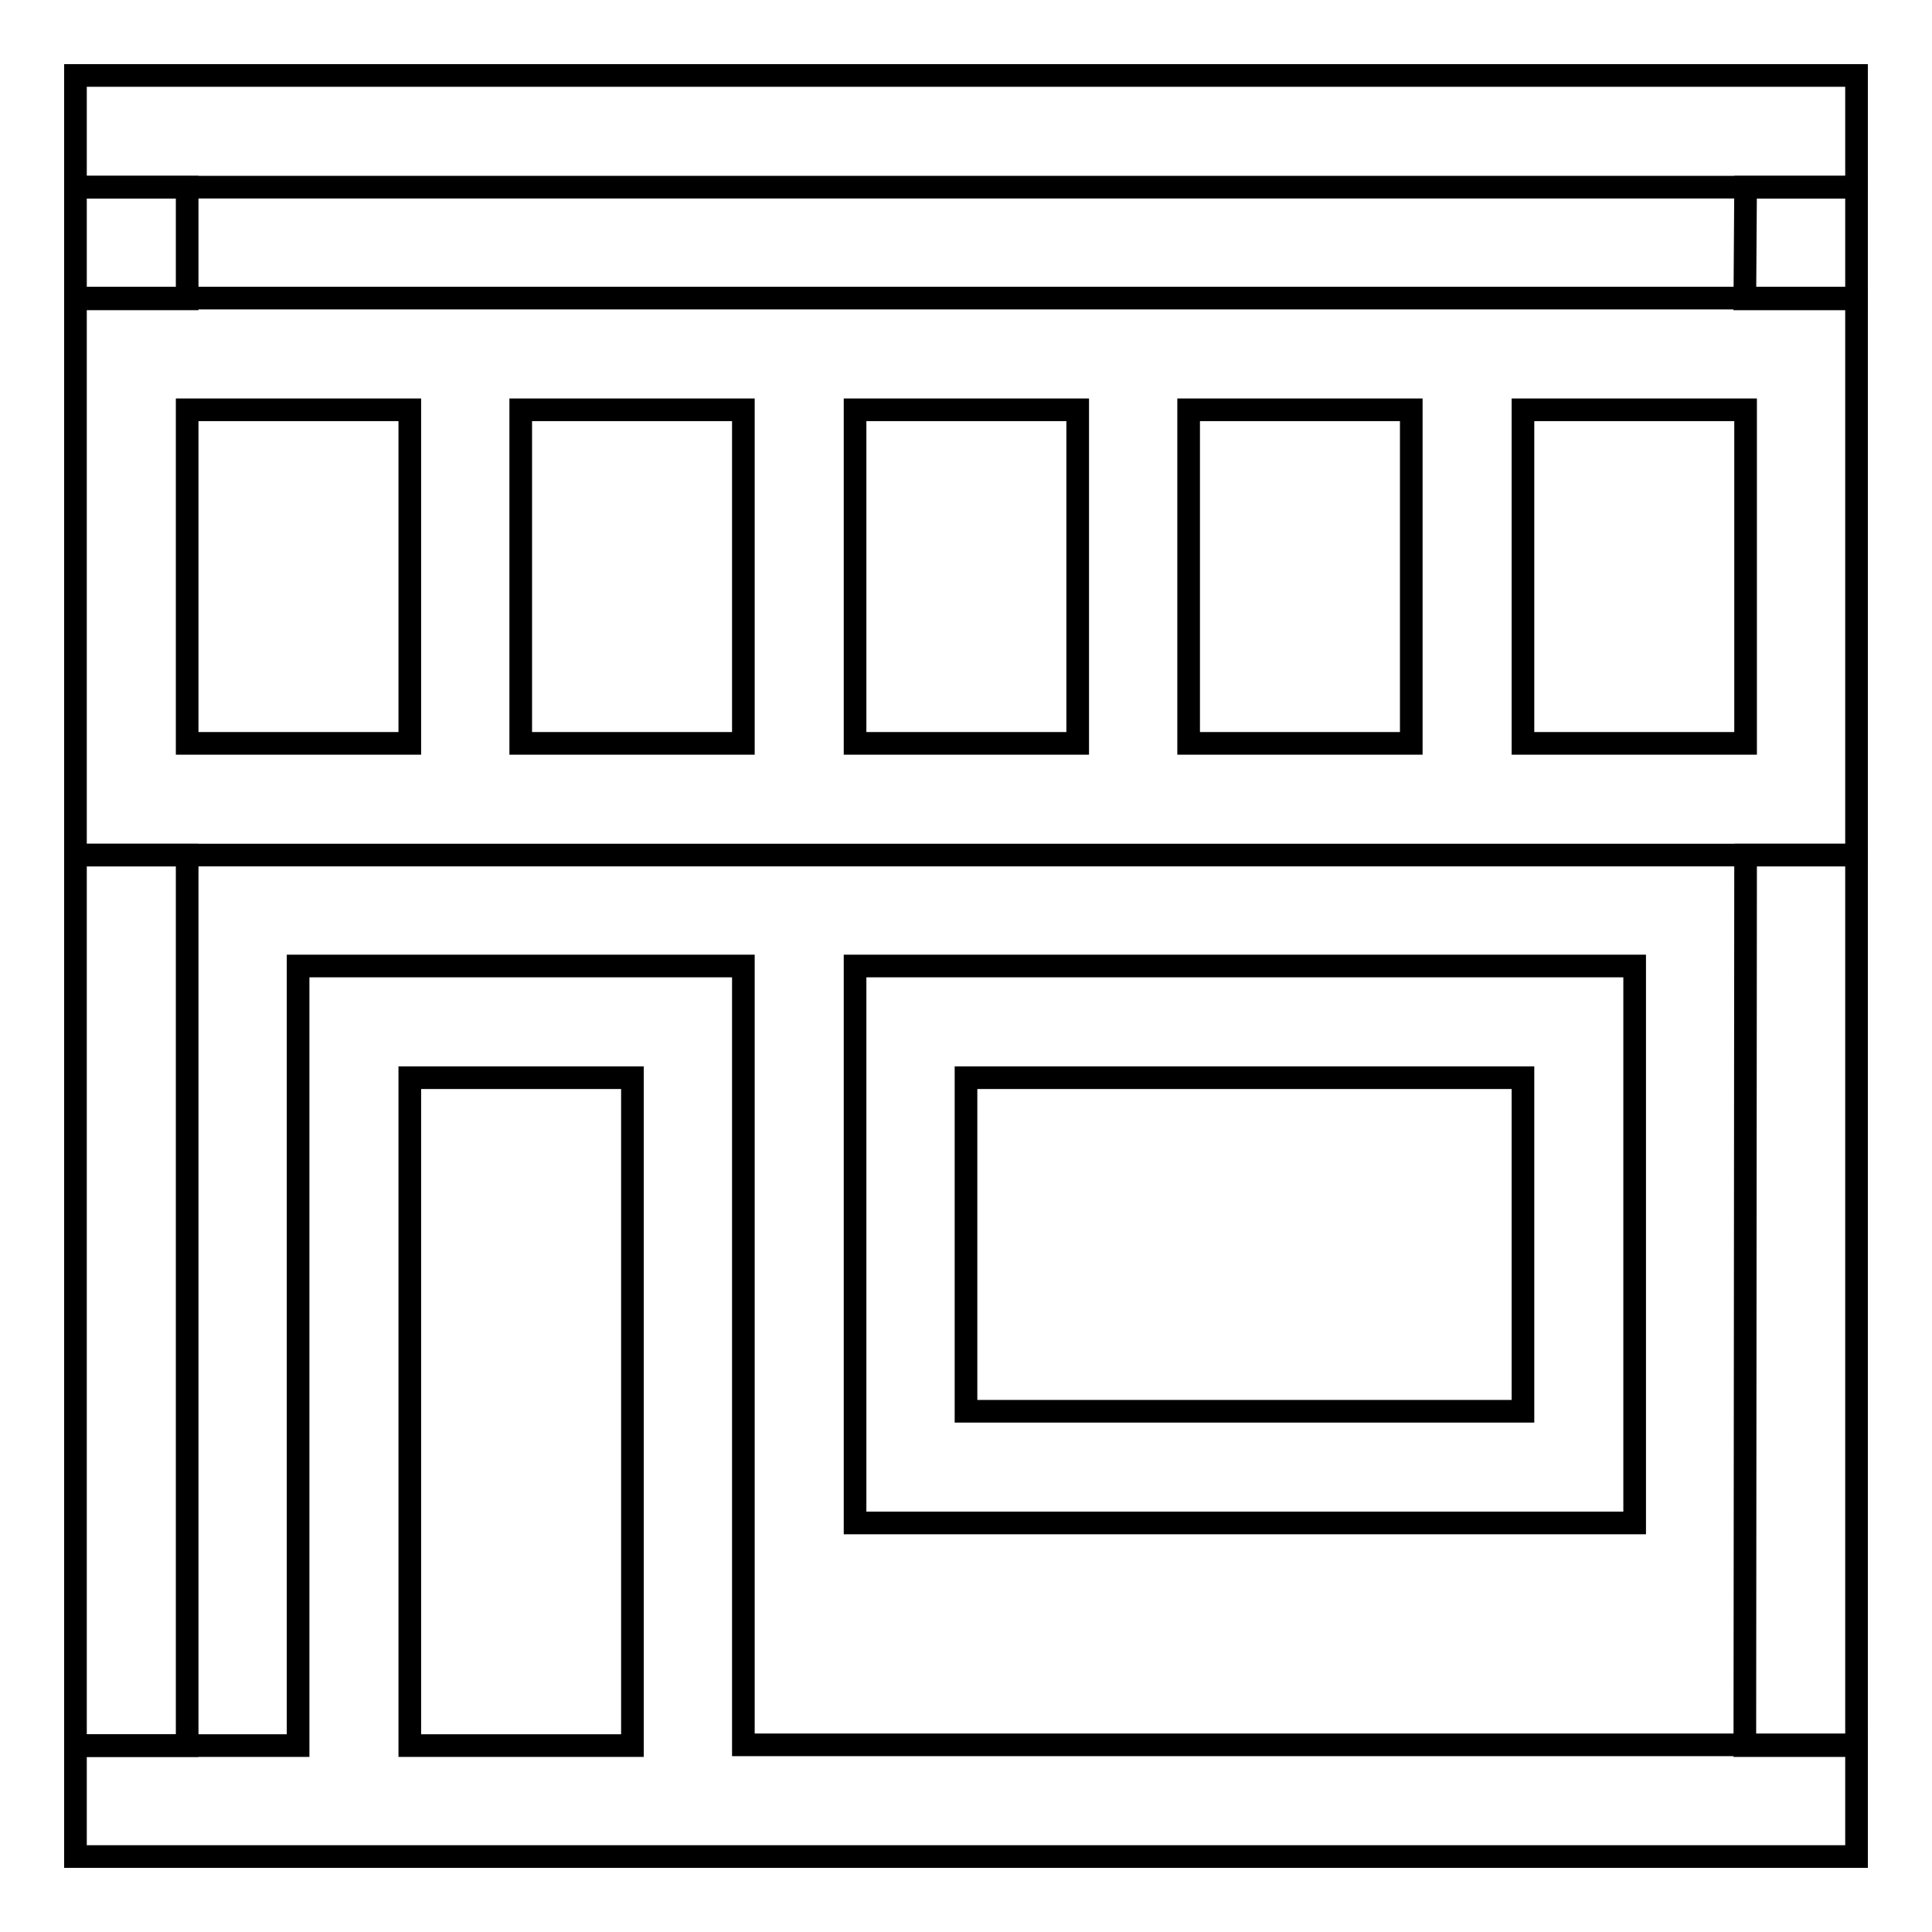 <?xml version="1.0" encoding="utf-8"?>
<!-- Svg Vector Icons : http://www.onlinewebfonts.com/icon -->
<!DOCTYPE svg PUBLIC "-//W3C//DTD SVG 1.1//EN" "http://www.w3.org/Graphics/SVG/1.1/DTD/svg11.dtd">
<svg version="1.1" xmlns="http://www.w3.org/2000/svg" xmlns:xlink="http://www.w3.org/1999/xlink" x="0px" y="0px" viewBox="0 0 256 256" enable-background="new 0 0 256 256" xml:space="preserve">
<g><g><path stroke-width="3" fill-opacity="0" stroke="#000000"  d="M10,113.3h14.8v118H10V113.3z"/><path stroke-width="3" fill-opacity="0" stroke="#000000"  d="M231.3,113.3H246v118h-14.8L231.3,113.3L231.3,113.3z"/><path stroke-width="3" fill-opacity="0" stroke="#000000"  d="M113.3,128v73.8h103.3V128H113.3z M201.8,187H128v-44.2h73.8V187z"/><path stroke-width="3" fill-opacity="0" stroke="#000000"  d="M98.5,128h-59v103.3H10V246h29.5h59H246v-14.8H98.5V128z M54.3,231.3v-88.5h29.5v88.5H54.3z"/><path stroke-width="3" fill-opacity="0" stroke="#000000"  d="M187,39.5h-29.5h-14.8h-29.5H98.5H69H54.2H10v73.8h44.3H69h29.5h14.8h29.5h14.8H187h14.8H246V39.5h-44.2H187z M54.3,98.5H24.8V54.3h29.5V98.5z M98.5,98.5H69V54.3h29.5V98.5z M142.8,98.5h-29.5V54.3h29.5V98.5z M187,98.5h-29.5V54.3H187V98.5z M231.3,98.5h-29.5V54.3h29.5V98.5z"/><path stroke-width="3" fill-opacity="0" stroke="#000000"  d="M10,10h236v14.8H10V10z"/><path stroke-width="3" fill-opacity="0" stroke="#000000"  d="M10,24.8h14.8v14.8H10V24.8z"/><path stroke-width="3" fill-opacity="0" stroke="#000000"  d="M231.3,24.8H246v14.8h-14.8L231.3,24.8L231.3,24.8z"/></g></g>
</svg>